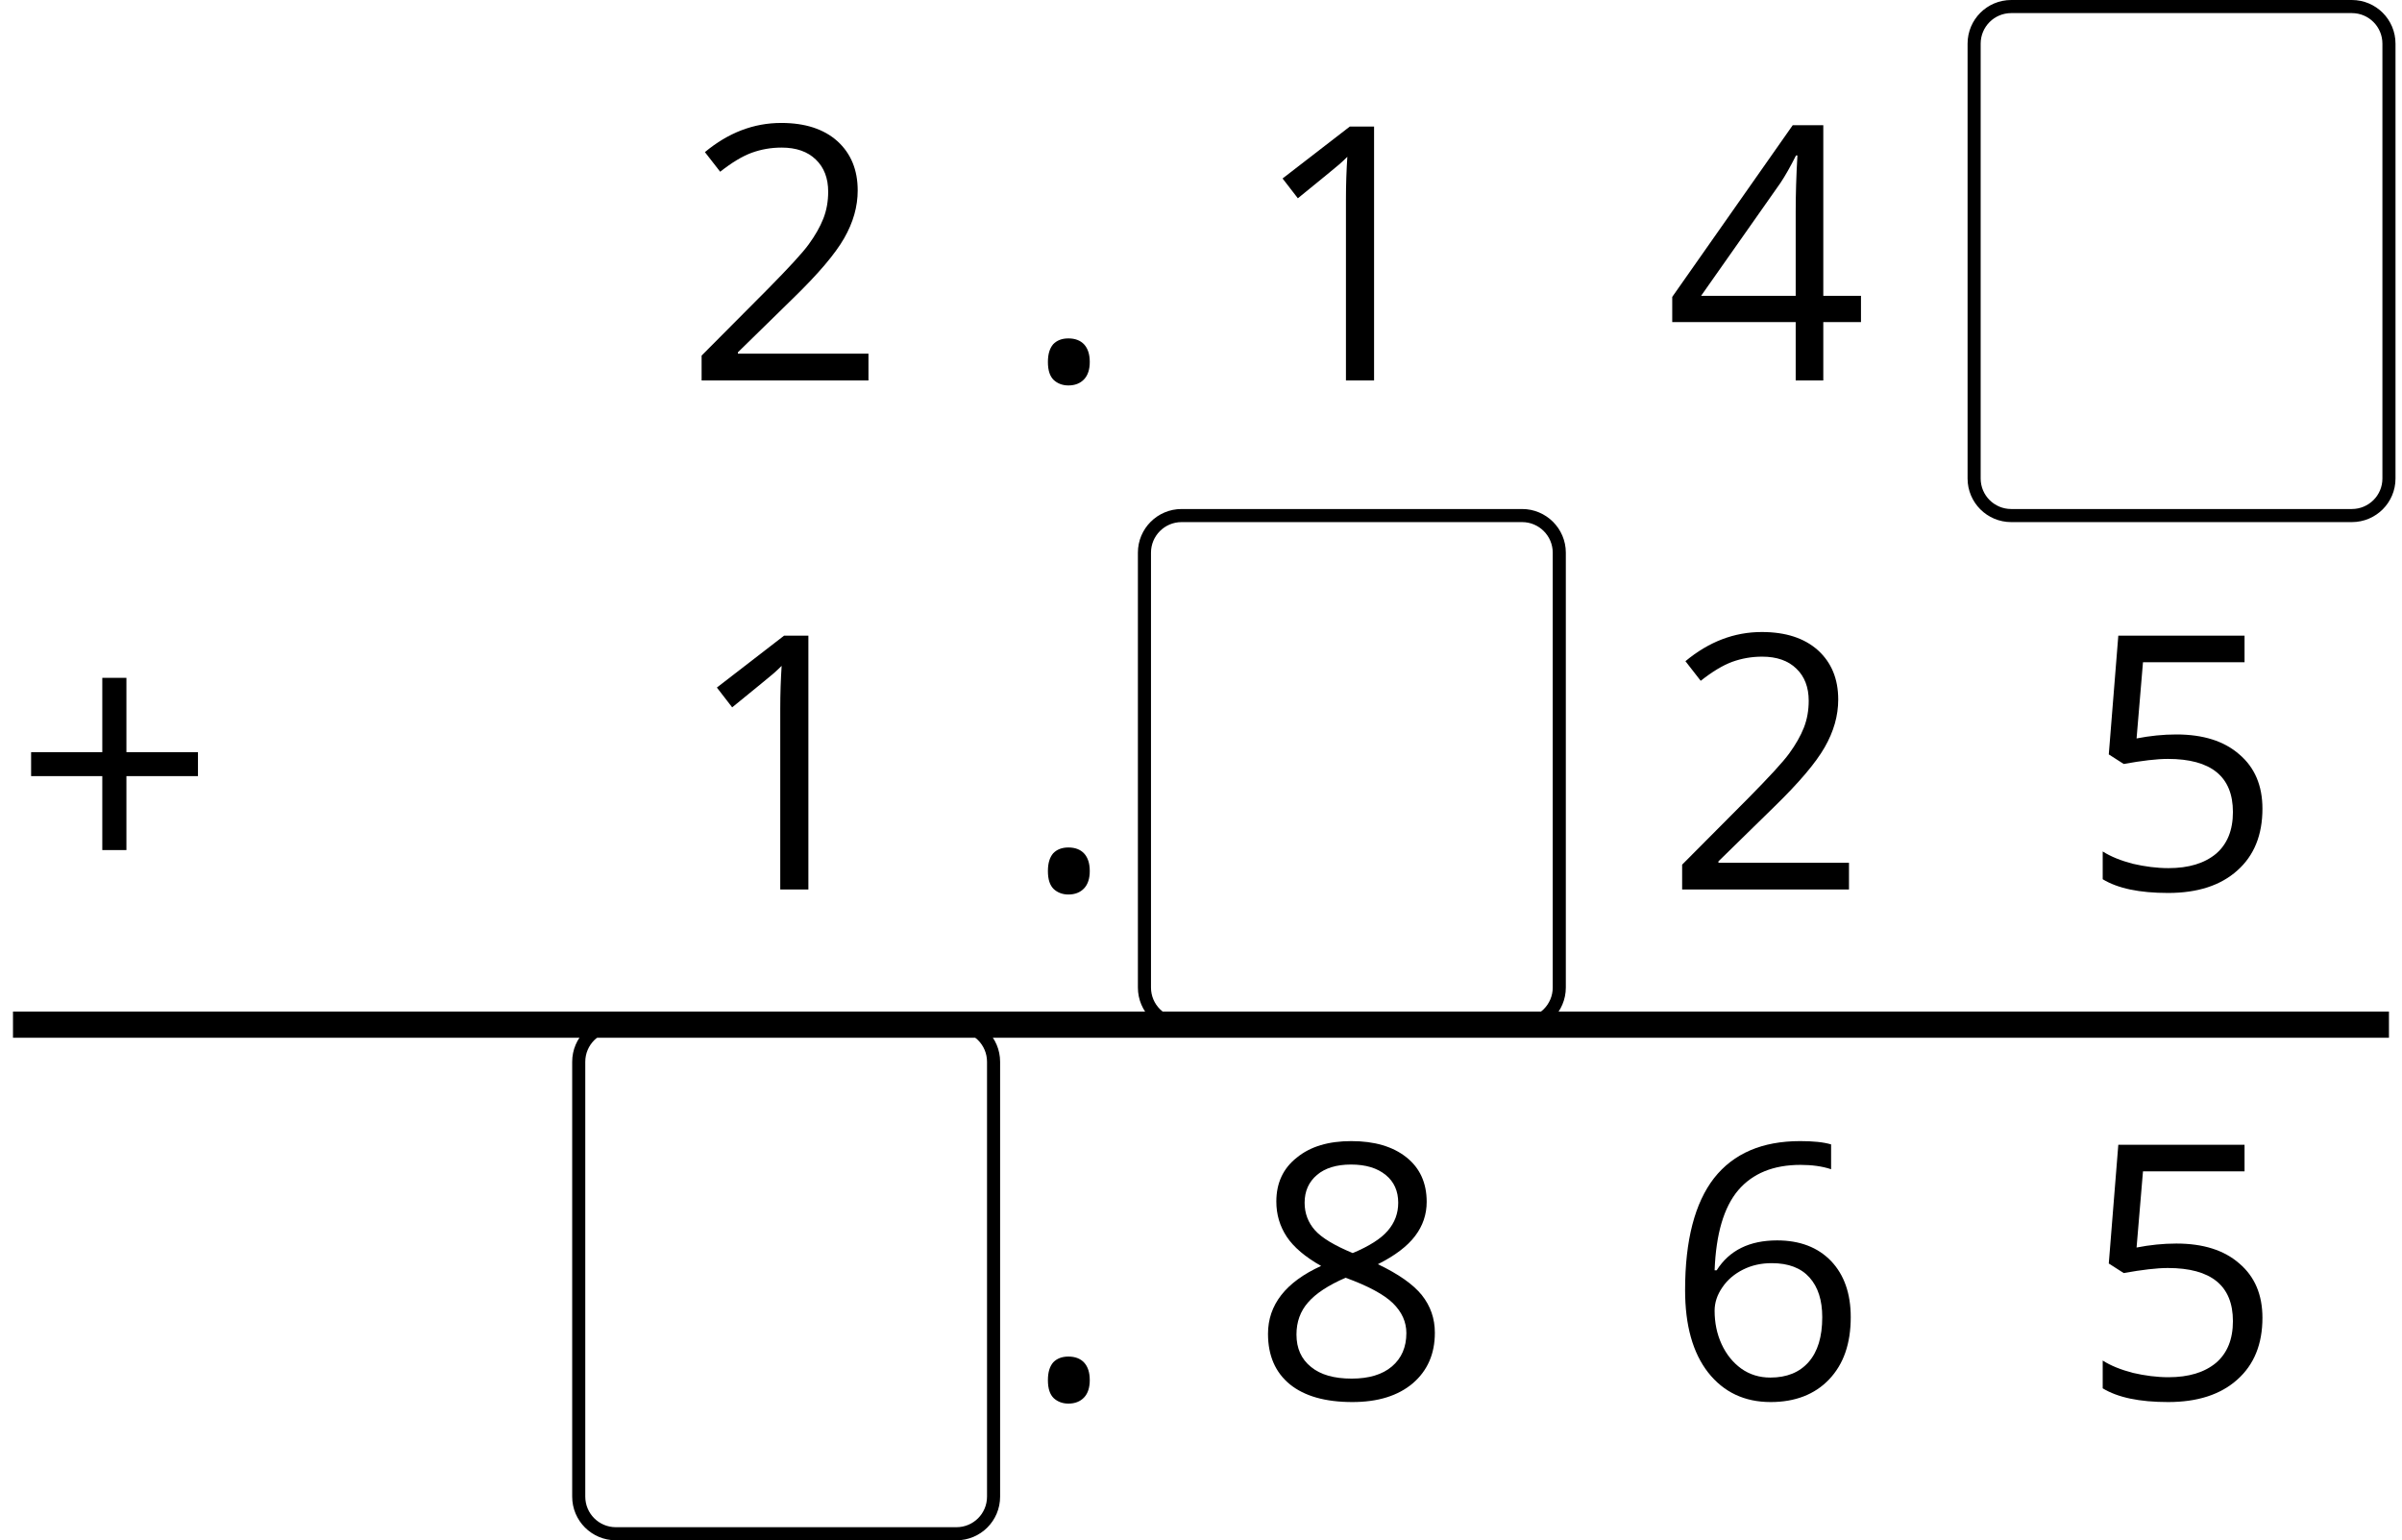 <?xml version='1.0' encoding='UTF-8'?>
<!-- This file was generated by dvisvgm 2.1.3 -->
<svg height='58.819pt' version='1.1' viewBox='-72 -72 91.717 58.819' width='91.717pt' xmlns='http://www.w3.org/2000/svg' xmlns:xlink='http://www.w3.org/1999/xlink'>
<defs>
<path d='M4.329 -5.244V-8.082H3.408V-5.244H0.69V-4.329H3.408V-1.505H4.329V-4.329H7.061V-5.244H4.329Z' id='g4-11'/>
<path d='M1.008 -0.703C1.008 -0.385 1.081 -0.159 1.233 -0.013C1.379 0.119 1.565 0.192 1.79 0.192C2.042 0.192 2.241 0.113 2.387 -0.04S2.606 -0.418 2.606 -0.703C2.606 -1.001 2.533 -1.22 2.387 -1.379C2.248 -1.525 2.049 -1.604 1.79 -1.604C1.538 -1.604 1.346 -1.525 1.207 -1.379C1.074 -1.22 1.008 -1.001 1.008 -0.703Z' id='g4-14'/>
<path d='M4.74 0V-9.693H3.812L1.246 -7.711L1.83 -6.955C2.765 -7.717 3.295 -8.148 3.408 -8.248S3.627 -8.446 3.719 -8.539C3.686 -8.029 3.666 -7.485 3.666 -6.908V0H4.74Z' id='g4-17'/>
<path d='M7.034 0V-1.021H2.049V-1.074L4.17 -3.149C5.118 -4.071 5.761 -4.827 6.106 -5.43S6.623 -6.636 6.623 -7.253C6.623 -8.042 6.365 -8.665 5.848 -9.136C5.33 -9.6 4.614 -9.832 3.706 -9.832C2.652 -9.832 1.684 -9.461 0.789 -8.718L1.372 -7.969C1.817 -8.32 2.214 -8.559 2.572 -8.692C2.937 -8.824 3.315 -8.891 3.719 -8.891C4.276 -8.891 4.714 -8.738 5.025 -8.433C5.337 -8.135 5.496 -7.724 5.496 -7.207C5.496 -6.842 5.436 -6.497 5.311 -6.179S4.999 -5.536 4.754 -5.198S3.991 -4.303 3.215 -3.514L0.663 -0.948V0H7.034Z' id='g4-18'/>
<path d='M7.492 -2.228V-3.229H6.053V-9.746H4.886L0.285 -3.189V-2.228H4.999V0H6.053V-2.228H7.492ZM4.999 -3.229H1.386L4.415 -7.538C4.601 -7.817 4.8 -8.168 5.012 -8.592H5.065C5.019 -7.797 4.999 -7.081 4.999 -6.451V-3.229Z' id='g4-20'/>
<path d='M3.693 -5.92C3.189 -5.92 2.685 -5.867 2.175 -5.768L2.42 -8.678H6.298V-9.693H1.478L1.114 -5.158L1.684 -4.793C2.387 -4.919 2.95 -4.986 3.368 -4.986C5.025 -4.986 5.854 -4.309 5.854 -2.957C5.854 -2.261 5.635 -1.73 5.211 -1.366C4.773 -1.001 4.17 -0.815 3.394 -0.815C2.95 -0.815 2.493 -0.875 2.035 -0.981C1.578 -1.101 1.193 -1.253 0.882 -1.452V-0.391C1.459 -0.04 2.287 0.133 3.381 0.133C4.502 0.133 5.383 -0.152 6.02 -0.723C6.663 -1.293 6.981 -2.082 6.981 -3.083C6.981 -3.965 6.69 -4.654 6.099 -5.158C5.516 -5.669 4.714 -5.92 3.693 -5.92Z' id='g4-21'/>
<path d='M0.776 -4.144C0.776 -2.798 1.067 -1.75 1.657 -0.994C2.248 -0.245 3.043 0.133 4.044 0.133C4.979 0.133 5.728 -0.159 6.272 -0.729C6.829 -1.313 7.101 -2.102 7.101 -3.109C7.101 -4.011 6.849 -4.727 6.351 -5.251C5.848 -5.775 5.158 -6.04 4.29 -6.04C3.235 -6.04 2.466 -5.662 1.982 -4.899H1.903C1.956 -6.285 2.254 -7.306 2.804 -7.956C3.355 -8.599 4.144 -8.924 5.185 -8.924C5.622 -8.924 6.013 -8.871 6.351 -8.758V-9.706C6.066 -9.792 5.669 -9.832 5.171 -9.832C3.719 -9.832 2.625 -9.361 1.883 -8.42C1.147 -7.472 0.776 -6.046 0.776 -4.144ZM4.031 -0.802C3.613 -0.802 3.242 -0.915 2.917 -1.147C2.599 -1.379 2.347 -1.691 2.168 -2.082S1.903 -2.897 1.903 -3.355C1.903 -3.666 2.002 -3.965 2.201 -4.25C2.393 -4.535 2.659 -4.76 2.99 -4.926S3.686 -5.171 4.084 -5.171C4.727 -5.171 5.204 -4.986 5.529 -4.621S6.013 -3.752 6.013 -3.109C6.013 -2.36 5.841 -1.79 5.49 -1.392C5.145 -1.001 4.661 -0.802 4.031 -0.802Z' id='g4-22'/>
<path d='M3.872 -9.832C3.003 -9.832 2.307 -9.627 1.79 -9.202C1.266 -8.791 1.008 -8.228 1.008 -7.525C1.008 -7.028 1.14 -6.583 1.406 -6.179C1.671 -5.781 2.108 -5.41 2.718 -5.065C1.366 -4.449 0.69 -3.58 0.69 -2.473C0.69 -1.644 0.968 -1.001 1.525 -0.544C2.082 -0.093 2.877 0.133 3.912 0.133C4.886 0.133 5.655 -0.106 6.219 -0.583C6.782 -1.067 7.061 -1.71 7.061 -2.513C7.061 -3.056 6.895 -3.534 6.564 -3.951C6.232 -4.362 5.675 -4.754 4.886 -5.131C5.536 -5.456 6.007 -5.814 6.305 -6.206S6.749 -7.034 6.749 -7.512C6.749 -8.234 6.491 -8.804 5.973 -9.215S4.754 -9.832 3.872 -9.832ZM1.777 -2.446C1.777 -2.924 1.923 -3.335 2.221 -3.673C2.519 -4.018 2.997 -4.329 3.653 -4.614C4.508 -4.303 5.112 -3.978 5.456 -3.646C5.801 -3.308 5.973 -2.93 5.973 -2.499C5.973 -1.962 5.788 -1.538 5.423 -1.227S4.541 -0.762 3.885 -0.762C3.215 -0.762 2.698 -0.908 2.334 -1.207C1.962 -1.505 1.777 -1.916 1.777 -2.446ZM3.859 -8.937C4.422 -8.937 4.86 -8.804 5.185 -8.539C5.503 -8.281 5.662 -7.923 5.662 -7.478C5.662 -7.074 5.529 -6.716 5.264 -6.411C5.006 -6.106 4.555 -5.821 3.925 -5.556C3.222 -5.848 2.738 -6.139 2.48 -6.431S2.088 -7.074 2.088 -7.478C2.088 -7.923 2.248 -8.274 2.559 -8.539S3.308 -8.937 3.859 -8.937Z' id='g4-24'/>
<use id='g6-14' xlink:href='#g4-14'/>
<use id='g6-17' xlink:href='#g4-17'/>
<use id='g6-18' xlink:href='#g4-18'/>
<use id='g6-20' xlink:href='#g4-20'/>
<use id='g6-21' xlink:href='#g4-21'/>
<use id='g6-22' xlink:href='#g4-22'/>
<use id='g6-24' xlink:href='#g4-24'/>
</defs>
<g id='page1'>
<g transform='matrix(1 0 0 1 -53.281 23.998)'>
<use x='7.408' xlink:href='#g6-18' y='-81.471'/>
</g>
<g transform='matrix(1 0 0 1 -48.241 23.998)'>
<use x='15.246' xlink:href='#g6-14' y='-81.471'/>
</g>
<g transform='matrix(1 0 0 1 -53.281 23.998)'>
<use x='29.008' xlink:href='#g6-17' y='-81.471'/>
</g>
<g transform='matrix(1 0 0 1 -53.281 23.998)'>
<use x='44.848' xlink:href='#g6-20' y='-81.471'/>
</g>
<g transform='matrix(1 0 0 1 -56.161 23.998)'>
<use x='-15.341' xlink:href='#g4-11' y='-62.031'/>
</g>
<g transform='matrix(1 0 0 1 -53.281 23.998)'>
<use x='7.408' xlink:href='#g6-17' y='-62.031'/>
</g>
<g transform='matrix(1 0 0 1 -48.241 23.998)'>
<use x='15.246' xlink:href='#g6-14' y='-62.031'/>
</g>
<g transform='matrix(1 0 0 1 -53.281 23.998)'>
<use x='44.848' xlink:href='#g6-18' y='-62.031'/>
</g>
<g transform='matrix(1 0 0 1 -53.281 23.998)'>
<use x='60.688' xlink:href='#g6-21' y='-62.031'/>
</g>
<g transform='matrix(1 0 0 1 -48.241 23.998)'>
<use x='15.246' xlink:href='#g6-14' y='-42.59'/>
</g>
<g transform='matrix(1 0 0 1 -53.281 23.998)'>
<use x='29.008' xlink:href='#g6-24' y='-42.59'/>
</g>
<g transform='matrix(1 0 0 1 -53.281 23.998)'>
<use x='44.848' xlink:href='#g6-22' y='-42.59'/>
</g>
<g transform='matrix(1 0 0 1 -53.281 23.998)'>
<use x='60.688' xlink:href='#g6-21' y='-42.59'/>
</g>
<path d='M-71.504 -32.871H19.219' fill='none' stroke='#000000' stroke-linejoin='bevel' stroke-miterlimit='10.037' stroke-width='1'/>
<path d='M3.379 -70.332V-53.727C3.379 -52.945 4.012 -52.312 4.797 -52.312H17.801C18.586 -52.312 19.219 -52.945 19.219 -53.727V-70.332C19.219 -71.117 18.586 -71.75 17.801 -71.75H4.797C4.012 -71.75 3.379 -71.117 3.379 -70.332Z' fill='none' stroke='#000000' stroke-linejoin='bevel' stroke-miterlimit='10.037' stroke-width='0.5'/>
<path d='M-28.301 -50.895V-34.289C-28.301 -33.504 -27.668 -32.871 -26.883 -32.871H-13.879C-13.098 -32.871 -12.461 -33.504 -12.461 -34.289V-50.895C-12.461 -51.676 -13.098 -52.312 -13.879 -52.312H-26.883C-27.668 -52.312 -28.301 -51.676 -28.301 -50.895Z' fill='none' stroke='#000000' stroke-linejoin='bevel' stroke-miterlimit='10.037' stroke-width='0.5'/>
<path d='M-49.902 -31.453V-14.848C-49.902 -14.062 -49.266 -13.43 -48.484 -13.43H-35.48C-34.695 -13.43 -34.062 -14.062 -34.062 -14.848V-31.453C-34.062 -32.234 -34.695 -32.871 -35.48 -32.871H-48.484C-49.266 -32.871 -49.902 -32.234 -49.902 -31.453Z' fill='none' stroke='#000000' stroke-linejoin='bevel' stroke-miterlimit='10.037' stroke-width='0.5'/>
</g>
</svg>